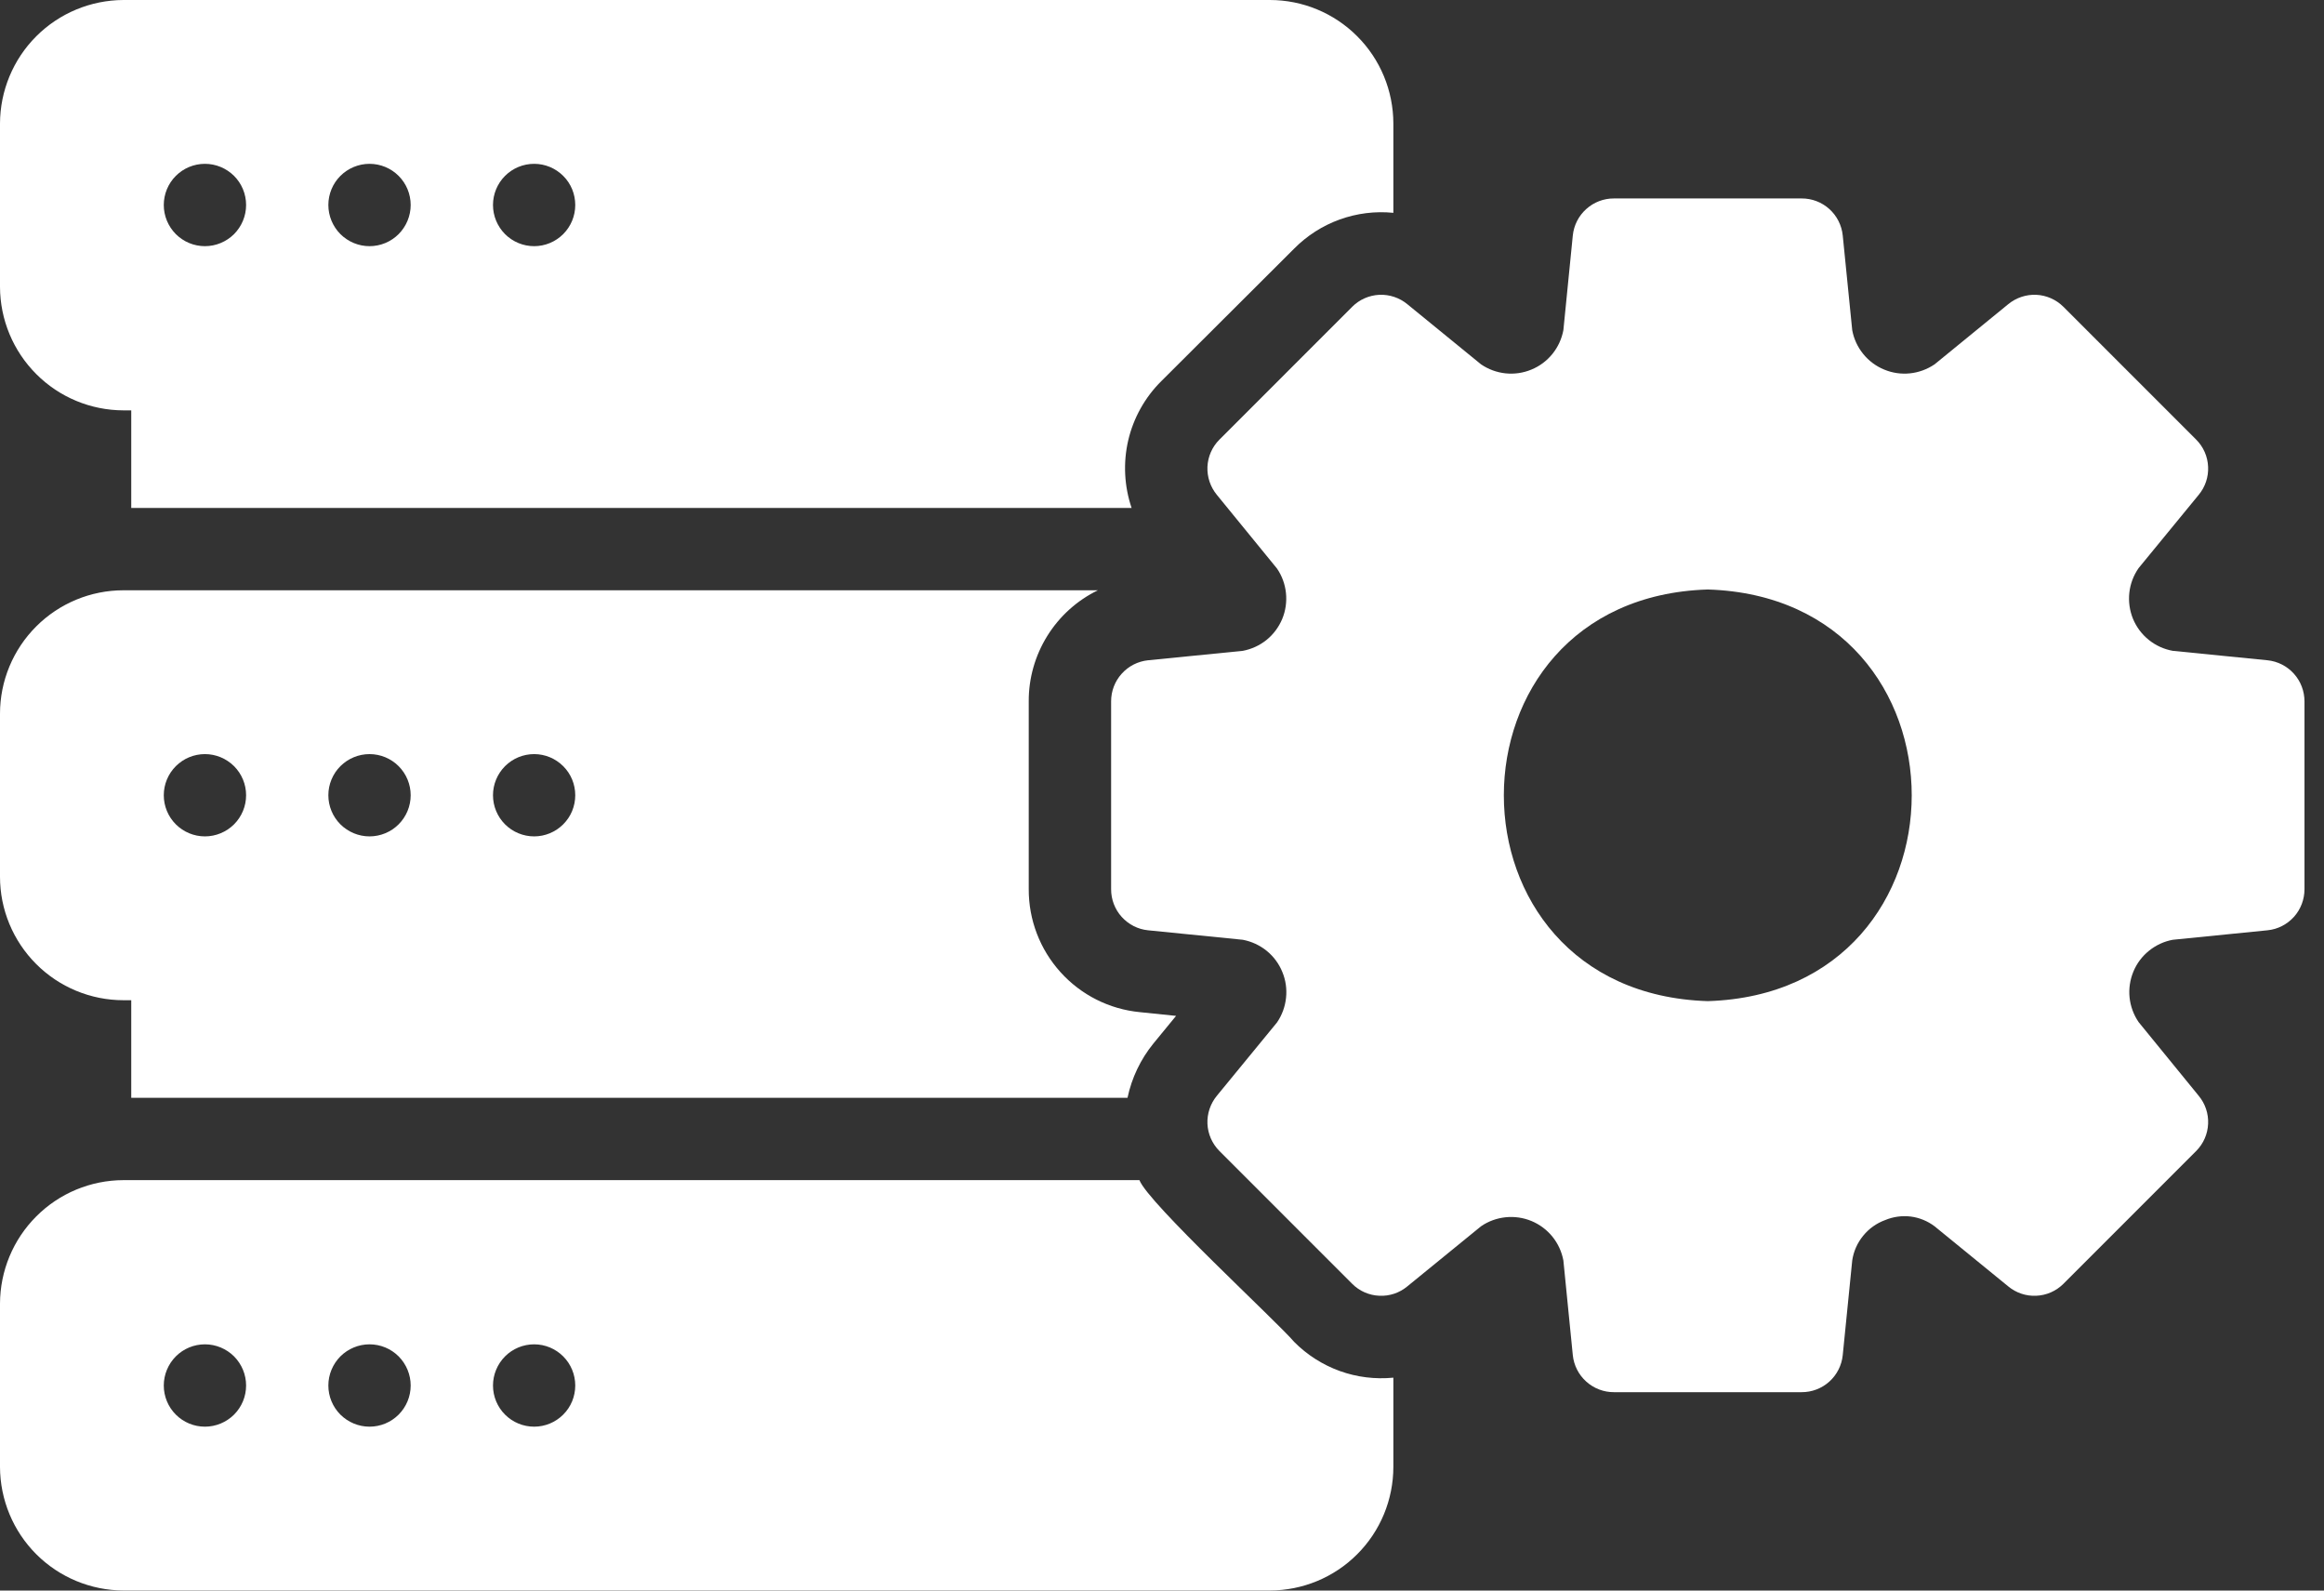 <svg width="38" height="26" viewBox="0 0 38 26" fill="none" xmlns="http://www.w3.org/2000/svg">
<rect x="0" y="0" width="38" height="26" fill="#333333" stroke="none"/>
<path d="M2.019 6.708H2.146V8.303H18.503C18.382 7.947 18.363 7.564 18.448 7.197C18.534 6.831 18.721 6.496 18.988 6.231L21.161 4.064C21.371 3.852 21.625 3.689 21.906 3.588C22.186 3.487 22.486 3.449 22.783 3.479V2.019C22.782 1.483 22.57 0.97 22.191 0.592C21.813 0.213 21.299 0 20.764 0H2.019C1.484 0.002 0.971 0.215 0.593 0.593C0.215 0.971 0.002 1.484 0 2.019V4.69C0.002 5.225 0.215 5.737 0.593 6.115C0.971 6.494 1.484 6.707 2.019 6.708ZM8.734 2.678C8.912 2.678 9.083 2.749 9.209 2.875C9.336 3.001 9.406 3.172 9.406 3.351C9.406 3.529 9.336 3.7 9.209 3.827C9.083 3.953 8.912 4.024 8.734 4.024C8.555 4.024 8.384 3.953 8.258 3.827C8.132 3.7 8.061 3.529 8.061 3.351C8.061 3.172 8.132 3.001 8.258 2.875C8.384 2.749 8.555 2.678 8.734 2.678ZM6.042 2.678C6.221 2.678 6.392 2.749 6.518 2.875C6.644 3.001 6.715 3.172 6.715 3.351C6.715 3.529 6.644 3.7 6.518 3.827C6.392 3.953 6.221 4.024 6.042 4.024C5.864 4.024 5.693 3.953 5.566 3.827C5.44 3.7 5.369 3.529 5.369 3.351C5.369 3.172 5.44 3.001 5.566 2.875C5.693 2.749 5.864 2.678 6.042 2.678ZM3.351 2.678C3.529 2.678 3.7 2.749 3.827 2.875C3.953 3.001 4.024 3.172 4.024 3.351C4.024 3.529 3.953 3.7 3.827 3.827C3.7 3.953 3.529 4.024 3.351 4.024C3.172 4.024 3.001 3.953 2.875 3.827C2.749 3.7 2.678 3.529 2.678 3.351C2.678 3.172 2.749 3.001 2.875 2.875C3.001 2.749 3.172 2.678 3.351 2.678ZM21.161 21.935C20.869 21.592 18.773 19.665 18.631 19.291H2.019C1.484 19.292 0.971 19.505 0.593 19.884C0.215 20.262 0.002 20.774 0 21.309V23.98C0.002 24.515 0.215 25.028 0.593 25.406C0.971 25.784 1.484 25.997 2.019 25.999H20.764C21.299 25.998 21.813 25.786 22.191 25.407C22.57 25.029 22.782 24.516 22.783 23.98V22.52C22.486 22.549 22.186 22.512 21.906 22.411C21.625 22.309 21.371 22.147 21.161 21.935ZM3.351 23.321C3.172 23.321 3.001 23.25 2.875 23.124C2.749 22.998 2.678 22.827 2.678 22.648C2.678 22.47 2.749 22.299 2.875 22.172C3.001 22.046 3.172 21.975 3.351 21.975C3.529 21.975 3.7 22.046 3.827 22.172C3.953 22.299 4.024 22.47 4.024 22.648C4.024 22.827 3.953 22.998 3.827 23.124C3.7 23.25 3.529 23.321 3.351 23.321ZM6.042 23.321C5.864 23.321 5.693 23.25 5.566 23.124C5.44 22.998 5.369 22.827 5.369 22.648C5.369 22.47 5.44 22.299 5.566 22.172C5.693 22.046 5.864 21.975 6.042 21.975C6.221 21.975 6.392 22.046 6.518 22.172C6.644 22.299 6.715 22.47 6.715 22.648C6.715 22.827 6.644 22.998 6.518 23.124C6.392 23.25 6.221 23.321 6.042 23.321ZM8.734 23.321C8.555 23.321 8.384 23.25 8.258 23.124C8.132 22.998 8.061 22.827 8.061 22.648C8.061 22.47 8.132 22.299 8.258 22.172C8.384 22.046 8.555 21.975 8.734 21.975C8.912 21.975 9.083 22.046 9.209 22.172C9.336 22.299 9.406 22.47 9.406 22.648C9.406 22.827 9.336 22.998 9.209 23.124C9.083 23.25 8.912 23.321 8.734 23.321ZM2.019 16.35H2.146V17.945H18.436C18.505 17.619 18.65 17.315 18.86 17.057L19.23 16.606L18.638 16.545C18.139 16.497 17.676 16.264 17.34 15.891C17.004 15.519 16.819 15.035 16.821 14.534V11.465C16.819 11.087 16.925 10.716 17.125 10.394C17.325 10.073 17.611 9.814 17.952 9.649H2.019C1.483 9.649 0.97 9.862 0.592 10.24C0.213 10.619 0 11.132 0 11.667V14.332C0 14.867 0.213 15.38 0.592 15.759C0.97 16.137 1.483 16.35 2.019 16.35ZM8.734 12.327C8.912 12.327 9.083 12.398 9.209 12.524C9.336 12.65 9.406 12.821 9.406 12.999C9.406 13.178 9.336 13.349 9.209 13.475C9.083 13.601 8.912 13.672 8.734 13.672C8.555 13.672 8.384 13.601 8.258 13.475C8.132 13.349 8.061 13.178 8.061 12.999C8.061 12.821 8.132 12.65 8.258 12.524C8.384 12.398 8.555 12.327 8.734 12.327ZM6.042 12.327C6.221 12.327 6.392 12.398 6.518 12.524C6.644 12.65 6.715 12.821 6.715 12.999C6.715 13.178 6.644 13.349 6.518 13.475C6.392 13.601 6.221 13.672 6.042 13.672C5.864 13.672 5.693 13.601 5.566 13.475C5.44 13.349 5.369 13.178 5.369 12.999C5.369 12.821 5.44 12.65 5.566 12.524C5.693 12.398 5.864 12.327 6.042 12.327ZM3.351 12.327C3.529 12.327 3.7 12.398 3.827 12.524C3.953 12.65 4.024 12.821 4.024 12.999C4.024 13.178 3.953 13.349 3.827 13.475C3.7 13.601 3.529 13.672 3.351 13.672C3.172 13.672 3.001 13.601 2.875 13.475C2.749 13.349 2.678 13.178 2.678 12.999C2.678 12.821 2.749 12.65 2.875 12.524C3.001 12.398 3.172 12.327 3.351 12.327Z" fill="white"/>
<path d="M37.075 10.793L35.528 10.639C35.384 10.613 35.249 10.552 35.135 10.46C35.022 10.369 34.933 10.251 34.877 10.116C34.822 9.981 34.801 9.834 34.817 9.689C34.833 9.544 34.885 9.406 34.969 9.286L35.951 8.089C36.058 7.96 36.113 7.797 36.105 7.63C36.098 7.463 36.029 7.305 35.911 7.187L33.738 5.014C33.619 4.896 33.461 4.827 33.295 4.819C33.128 4.812 32.965 4.867 32.836 4.973L31.632 5.956C31.512 6.037 31.374 6.088 31.23 6.103C31.087 6.118 30.941 6.097 30.808 6.041C30.674 5.986 30.556 5.898 30.465 5.785C30.374 5.673 30.312 5.539 30.286 5.397L30.131 3.85C30.114 3.683 30.036 3.529 29.912 3.417C29.788 3.305 29.626 3.243 29.458 3.244H26.39C26.223 3.243 26.061 3.305 25.937 3.417C25.812 3.529 25.734 3.683 25.717 3.85L25.563 5.397C25.536 5.539 25.475 5.673 25.384 5.785C25.293 5.898 25.175 5.986 25.041 6.041C24.907 6.097 24.762 6.118 24.618 6.103C24.474 6.088 24.336 6.037 24.217 5.956L23.012 4.973C22.884 4.867 22.721 4.812 22.554 4.819C22.387 4.827 22.229 4.896 22.111 5.014L19.938 7.187C19.82 7.305 19.751 7.463 19.743 7.63C19.736 7.797 19.791 7.96 19.897 8.089L20.88 9.293C20.962 9.412 21.012 9.55 21.027 9.694C21.042 9.838 21.021 9.984 20.966 10.117C20.91 10.251 20.822 10.369 20.71 10.46C20.597 10.551 20.463 10.612 20.321 10.639L18.773 10.793C18.607 10.81 18.453 10.888 18.341 11.013C18.229 11.137 18.167 11.299 18.168 11.466V14.534C18.167 14.702 18.229 14.864 18.341 14.988C18.453 15.112 18.607 15.191 18.773 15.207L20.321 15.362C20.464 15.389 20.598 15.451 20.711 15.542C20.824 15.634 20.912 15.752 20.967 15.887C21.023 16.021 21.044 16.167 21.028 16.312C21.013 16.456 20.962 16.595 20.88 16.714L19.897 17.912C19.791 18.041 19.736 18.204 19.743 18.371C19.751 18.537 19.82 18.695 19.938 18.814L22.111 20.987C22.229 21.105 22.387 21.174 22.554 21.181C22.721 21.189 22.884 21.134 23.012 21.027L24.217 20.045C24.336 19.963 24.474 19.913 24.618 19.898C24.762 19.883 24.907 19.904 25.041 19.959C25.175 20.015 25.293 20.103 25.384 20.215C25.475 20.328 25.536 20.461 25.563 20.604L25.717 22.151C25.734 22.318 25.812 22.472 25.937 22.584C26.061 22.696 26.223 22.758 26.39 22.757H29.458C29.626 22.758 29.788 22.696 29.912 22.584C30.036 22.472 30.114 22.318 30.131 22.151L30.286 20.604C30.308 20.455 30.37 20.316 30.465 20.2C30.559 20.084 30.684 19.995 30.824 19.944C30.956 19.889 31.1 19.869 31.241 19.886C31.383 19.904 31.518 19.959 31.632 20.045L32.836 21.027C32.965 21.134 33.128 21.189 33.295 21.181C33.461 21.174 33.619 21.105 33.738 20.987L35.911 18.814C36.029 18.695 36.098 18.537 36.105 18.371C36.113 18.204 36.058 18.041 35.951 17.912L34.969 16.708C34.887 16.588 34.836 16.45 34.821 16.306C34.806 16.162 34.828 16.017 34.883 15.883C34.938 15.749 35.026 15.632 35.139 15.541C35.252 15.45 35.385 15.388 35.528 15.362L37.075 15.207C37.242 15.191 37.396 15.112 37.508 14.988C37.62 14.864 37.681 14.702 37.681 14.534V11.466C37.681 11.299 37.62 11.137 37.508 11.013C37.396 10.888 37.242 10.81 37.075 10.793ZM27.924 16.365C23.477 16.226 23.479 9.774 27.924 9.636C32.371 9.775 32.37 16.227 27.924 16.365Z" fill="white"/>
</svg>
